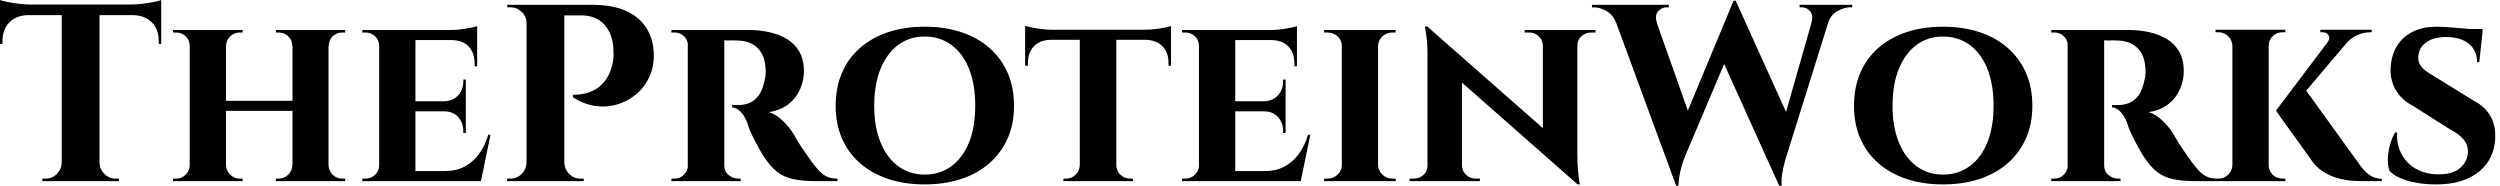 <svg baseProfile="full" height="28" version="1.1" viewBox="0 0 377 28" width="377" xmlns="http://www.w3.org/2000/svg" xmlns:ev="http://www.w3.org/2001/xml-events" xmlns:xlink="http://www.w3.org/1999/xlink"><defs /><g><path d="M15.539 0.836V27.316H9.84V0.836ZM24.847 0.684V2.28H0.532V0.684ZM24.847 2.166V6.649L24.467 6.611V6.193Q24.467 4.407 23.422 3.362Q22.377 2.318 20.592 2.28V2.166ZM24.847 0.0V1.102L20.212 0.684Q21.047 0.684 21.978 0.57Q22.909 0.456 23.707 0.304Q24.505 0.152 24.847 0.0ZM9.954 24.543V27.316H6.915V26.936Q6.915 26.936 7.161 26.936Q7.408 26.936 7.408 26.936Q8.396 26.936 9.099 26.233Q9.802 25.531 9.84 24.543ZM15.425 24.543H15.539Q15.577 25.531 16.28 26.233Q16.982 26.936 17.97 26.936Q17.97 26.936 18.217 26.936Q18.464 26.936 18.464 26.936V27.316H15.425ZM4.749 2.166V2.28Q3.001 2.318 1.957 3.362Q0.912 4.407 0.912 6.193V6.611L0.532 6.649V2.166ZM0.532 0.0Q0.912 0.152 1.691 0.304Q2.469 0.456 3.419 0.57Q4.369 0.684 5.167 0.684L0.532 1.102Z M50.073 4.521V27.316H44.64V4.521ZM34.611 4.521V27.316H29.14V4.521ZM44.944 15.197V16.716H34.269V15.197ZM29.254 24.923V27.316H26.632V26.936Q26.632 26.936 26.841 26.936Q27.05 26.936 27.088 26.936Q27.924 26.936 28.532 26.347Q29.14 25.758 29.14 24.923ZM34.535 24.923H34.611Q34.649 25.758 35.256 26.347Q35.864 26.936 36.7 26.936Q36.7 26.936 36.909 26.936Q37.118 26.936 37.118 26.936V27.316H34.535ZM34.535 6.915V4.521H37.118V4.901Q37.118 4.901 36.909 4.901Q36.7 4.901 36.7 4.901Q35.864 4.901 35.256 5.471Q34.649 6.041 34.611 6.915ZM29.254 6.915H29.14Q29.14 6.041 28.532 5.471Q27.924 4.901 27.088 4.901Q27.05 4.901 26.841 4.901Q26.632 4.901 26.632 4.901V4.521H29.254ZM44.716 24.923V27.316H42.133V26.936Q42.133 26.936 42.342 26.936Q42.551 26.936 42.551 26.936Q43.387 26.936 43.995 26.347Q44.602 25.758 44.602 24.923ZM49.959 24.923H50.073Q50.111 25.758 50.7 26.347Q51.289 26.936 52.163 26.936Q52.163 26.936 52.372 26.936Q52.581 26.936 52.581 26.936V27.316H49.959ZM49.997 6.915V4.521H52.581V4.901Q52.581 4.901 52.372 4.901Q52.163 4.901 52.163 4.901Q51.289 4.901 50.7 5.471Q50.111 6.041 50.111 6.915ZM44.716 6.915H44.602Q44.602 6.041 43.995 5.471Q43.387 4.901 42.551 4.901Q42.551 4.901 42.342 4.901Q42.133 4.901 42.133 4.901V4.521H44.716Z M63.18 4.521V27.316H57.71V4.521ZM72.071 25.796 72.944 27.316H63.104V25.796ZM70.779 15.273V16.792H63.104V15.273ZM72.488 4.521V6.041H63.104V4.521ZM74.502 20.326 73.058 27.316H66.486L67.664 25.796Q69.297 25.796 70.57 25.132Q71.843 24.467 72.754 23.232Q73.666 21.997 74.16 20.326ZM70.779 16.716V20.06H70.399V19.756Q70.399 18.502 69.62 17.647Q68.841 16.792 67.512 16.792V16.716ZM70.779 12.005V15.349H67.512V15.273Q68.841 15.235 69.62 14.38Q70.399 13.525 70.399 12.271V12.005ZM72.488 5.965V9.992H72.109V9.65Q72.109 7.978 71.216 7.028Q70.323 6.079 68.651 6.041V5.965ZM72.488 3.951V4.863L68.499 4.521Q69.601 4.521 70.817 4.312Q72.033 4.103 72.488 3.951ZM57.824 24.923 57.976 27.316H55.164V26.936Q55.164 26.936 55.392 26.936Q55.62 26.936 55.658 26.936Q56.494 26.936 57.102 26.347Q57.71 25.758 57.71 24.923ZM57.824 6.915H57.71Q57.71 6.041 57.102 5.471Q56.494 4.901 55.658 4.901Q55.62 4.901 55.392 4.901Q55.164 4.901 55.164 4.901V4.521H57.976Z M85.14 0.722H89.699Q92.966 0.722 94.999 1.672Q97.031 2.621 98.038 4.274Q99.045 5.927 99.121 8.016Q99.197 9.954 98.475 11.55Q97.753 13.145 96.48 14.209Q95.208 15.273 93.612 15.748Q92.016 16.223 90.288 15.976Q88.559 15.729 86.925 14.665V14.285Q86.925 14.285 87.4 14.285Q87.875 14.285 88.616 14.133Q89.357 13.981 90.174 13.563Q90.991 13.145 91.712 12.271Q92.434 11.398 92.814 9.954Q92.966 9.46 93.023 8.833Q93.08 8.206 93.042 7.674Q93.004 5.243 91.731 3.78Q90.459 2.318 88.141 2.318H85.52Q85.52 2.318 85.425 1.919Q85.33 1.52 85.235 1.121Q85.14 0.722 85.14 0.722ZM85.634 0.722V27.316H79.935V0.722ZM80.049 24.543V27.316H77.009V26.936Q77.047 26.936 77.256 26.936Q77.465 26.936 77.503 26.936Q78.491 26.936 79.194 26.233Q79.897 25.531 79.935 24.543ZM80.049 3.495H79.935Q79.935 2.507 79.213 1.805Q78.491 1.102 77.503 1.102Q77.465 1.102 77.275 1.102Q77.085 1.102 77.047 1.102L77.009 0.722H80.049ZM85.52 24.543H85.634Q85.672 25.531 86.374 26.233Q87.077 26.936 88.065 26.936Q88.103 26.936 88.312 26.936Q88.521 26.936 88.559 26.936V27.316H85.52Z M109.379 4.521H113.444Q115.039 4.521 116.521 4.844Q118.003 5.167 119.18 5.87Q120.358 6.573 121.061 7.769Q121.764 8.966 121.764 10.752Q121.764 12.081 121.213 13.392Q120.662 14.703 119.503 15.653Q118.345 16.602 116.483 16.906Q117.585 17.248 118.592 18.236Q119.598 19.224 120.13 20.098Q120.32 20.402 120.7 21.066Q121.08 21.731 121.669 22.586Q122.258 23.441 122.904 24.353Q123.664 25.379 124.233 25.929Q124.803 26.48 125.411 26.708Q126.019 26.936 126.817 26.936V27.316H123.626Q121.574 27.316 120.149 27.012Q118.725 26.708 117.699 25.891Q116.673 25.075 115.761 23.669Q115.419 23.175 115.039 22.472Q114.659 21.769 114.28 21.047Q113.9 20.326 113.615 19.642Q113.33 18.958 113.216 18.502Q112.722 17.286 112.095 16.735Q111.468 16.185 110.936 16.185V15.843Q110.936 15.843 111.202 15.843Q111.468 15.843 111.886 15.843Q112.684 15.843 113.463 15.558Q114.242 15.273 114.887 14.456Q115.533 13.639 115.837 12.043Q115.913 11.815 115.97 11.398Q116.027 10.98 115.989 10.448Q115.913 9.042 115.476 8.206Q115.039 7.37 114.393 6.915Q113.748 6.459 113.083 6.288Q112.418 6.117 111.924 6.117Q111.202 6.079 110.613 6.098Q110.024 6.117 109.72 6.079Q109.682 6.079 109.607 5.68Q109.531 5.281 109.455 4.901Q109.379 4.521 109.379 4.521ZM109.758 4.521V27.316H104.25V4.521ZM104.364 24.923 104.516 27.316H101.78V26.936Q101.818 26.936 101.989 26.936Q102.16 26.936 102.236 26.936Q103.072 26.936 103.661 26.347Q104.25 25.758 104.288 24.923ZM104.364 6.877H104.288Q104.25 6.003 103.661 5.452Q103.072 4.901 102.274 4.901Q102.16 4.901 101.989 4.901Q101.818 4.901 101.78 4.901V4.521H104.516ZM109.682 24.923H109.758Q109.758 25.872 110.423 26.404Q111.088 26.936 111.81 26.936Q111.81 26.936 111.981 26.936Q112.152 26.936 112.228 26.936V27.316H109.493Z M139.962 4.027Q143.001 4.027 145.471 4.844Q147.94 5.661 149.726 7.218Q151.512 8.776 152.48 10.98Q153.449 13.183 153.449 15.957Q153.449 18.692 152.48 20.877Q151.512 23.061 149.726 24.619Q147.94 26.176 145.471 26.993Q143.001 27.81 139.962 27.81Q136.961 27.81 134.491 26.993Q132.022 26.176 130.236 24.619Q128.45 23.061 127.501 20.877Q126.551 18.692 126.551 15.957Q126.551 13.183 127.501 10.98Q128.45 8.776 130.236 7.218Q132.022 5.661 134.491 4.844Q136.961 4.027 139.962 4.027ZM139.962 26.328Q142.28 26.328 144.008 25.056Q145.737 23.783 146.668 21.465Q147.598 19.148 147.598 15.957Q147.598 12.727 146.668 10.391Q145.737 8.054 144.008 6.782Q142.28 5.509 139.962 5.509Q137.682 5.509 135.973 6.782Q134.263 8.054 133.313 10.391Q132.364 12.727 132.364 15.957Q132.364 19.148 133.313 21.465Q134.263 23.783 135.973 25.056Q137.682 26.328 139.962 26.328Z M168.874 4.635V27.316H163.365V4.635ZM177.118 4.483V6.003H155.121V4.483ZM177.118 5.889V9.916H176.738V9.574Q176.776 7.94 175.845 6.991Q174.915 6.041 173.281 6.003V5.889ZM177.118 3.913V4.863L173.129 4.483Q173.851 4.483 174.687 4.388Q175.522 4.293 176.206 4.16Q176.89 4.027 177.118 3.913ZM163.441 24.923V27.316H160.896V26.936Q160.896 26.936 161.104 26.936Q161.313 26.936 161.313 26.936Q162.149 26.936 162.738 26.347Q163.327 25.758 163.365 24.923ZM168.76 24.923H168.874Q168.874 25.758 169.482 26.347Q170.09 26.936 170.963 26.936Q170.963 26.936 171.172 26.936Q171.381 26.936 171.381 26.936V27.316H168.76ZM158.996 5.889V6.003Q157.324 6.041 156.431 6.991Q155.539 7.94 155.539 9.574V9.916H155.121V5.889ZM155.121 3.913Q155.463 3.989 156.128 4.141Q156.792 4.293 157.609 4.388Q158.426 4.483 159.11 4.483L155.121 4.863Z M186.806 4.521V27.316H181.335V4.521ZM195.696 25.796 196.57 27.316H186.73V25.796ZM194.404 15.273V16.792H186.73V15.273ZM196.114 4.521V6.041H186.73V4.521ZM198.128 20.326 196.684 27.316H190.111L191.289 25.796Q192.923 25.796 194.195 25.132Q195.468 24.467 196.38 23.232Q197.292 21.997 197.786 20.326ZM194.404 16.716V20.06H194.024V19.756Q194.024 18.502 193.246 17.647Q192.467 16.792 191.137 16.792V16.716ZM194.404 12.005V15.349H191.137V15.273Q192.467 15.235 193.246 14.38Q194.024 13.525 194.024 12.271V12.005ZM196.114 5.965V9.992H195.734V9.65Q195.734 7.978 194.841 7.028Q193.948 6.079 192.277 6.041V5.965ZM196.114 3.951V4.863L192.125 4.521Q193.227 4.521 194.442 4.312Q195.658 4.103 196.114 3.951ZM181.449 24.923 181.601 27.316H178.79V26.936Q178.79 26.936 179.018 26.936Q179.246 26.936 179.284 26.936Q180.119 26.936 180.727 26.347Q181.335 25.758 181.335 24.923ZM181.449 6.915H181.335Q181.335 6.041 180.727 5.471Q180.119 4.901 179.284 4.901Q179.246 4.901 179.018 4.901Q178.79 4.901 178.79 4.901V4.521H181.601Z M208.347 4.521V27.316H202.877V4.521ZM202.991 24.923V27.316H200.217V26.936Q200.217 26.936 200.445 26.936Q200.673 26.936 200.711 26.936Q201.585 26.936 202.231 26.347Q202.877 25.758 202.877 24.923ZM208.271 24.923H208.347Q208.385 25.758 209.012 26.347Q209.639 26.936 210.551 26.936Q210.551 26.936 210.76 26.936Q210.969 26.936 211.007 26.936V27.316H208.271ZM208.271 6.915V4.521H211.007L210.969 4.901Q210.969 4.901 210.779 4.901Q210.589 4.901 210.551 4.901Q209.639 4.901 209.012 5.471Q208.385 6.041 208.347 6.915ZM202.991 6.915H202.877Q202.877 6.041 202.231 5.471Q201.585 4.901 200.673 4.901Q200.673 4.901 200.445 4.901Q200.217 4.901 200.217 4.901V4.521H202.991Z M215.756 3.989 238.057 23.593 238.437 27.81 216.174 8.206ZM215.908 24.999V27.316H213.096V26.936Q213.096 26.936 213.4 26.936Q213.704 26.936 213.704 26.936Q214.578 26.936 215.186 26.385Q215.794 25.834 215.794 24.999ZM220.999 24.999Q221.037 25.834 221.645 26.385Q222.252 26.936 223.088 26.936Q223.088 26.936 223.392 26.936Q223.696 26.936 223.696 26.936V27.316H220.923V24.999ZM215.756 3.989 220.999 9.688V27.316H215.794V8.32Q215.794 6.383 215.604 5.186Q215.414 3.989 215.414 3.989ZM238.399 4.521V23.365Q238.399 24.695 238.494 25.701Q238.589 26.708 238.684 27.259Q238.779 27.81 238.779 27.81H238.437L233.194 21.769V4.521ZM238.285 6.839V4.521H241.134V4.901Q241.134 4.901 240.811 4.901Q240.488 4.901 240.488 4.901Q239.653 4.901 239.026 5.452Q238.399 6.003 238.399 6.839ZM233.194 6.839Q233.156 6.003 232.567 5.452Q231.978 4.901 231.104 4.901Q231.104 4.901 230.782 4.901Q230.459 4.901 230.459 4.901V4.521H233.27V6.839Z M243.338 0.95H249.493L255.571 18.122L253.292 28.0ZM262.296 0.114 262.98 3.875 254.545 23.783Q254.545 23.783 254.318 24.429Q254.09 25.075 253.881 26.024Q253.672 26.974 253.634 28.0H253.292L252.228 23.479L261.954 0.114ZM262.296 0.152 270.654 18.616 268.83 28.0 259.674 7.75ZM276.999 0.95 269.856 23.783Q269.856 23.783 269.666 24.448Q269.476 25.113 269.305 26.081Q269.134 27.05 269.21 28.0H268.83L267.767 24.239L274.415 0.95ZM273.693 3.457Q273.997 2.318 273.503 1.71Q273.009 1.102 272.25 1.102H271.908V0.722H279.848V1.102Q279.848 1.102 279.696 1.102Q279.544 1.102 279.544 1.102Q278.67 1.102 277.645 1.653Q276.619 2.204 276.201 3.457ZM250.404 3.457H244.25Q243.756 2.204 242.768 1.653Q241.78 1.102 240.906 1.102Q240.906 1.102 240.754 1.102Q240.602 1.102 240.602 1.102V0.722H252.19V1.102H251.848Q251.126 1.102 250.575 1.71Q250.024 2.318 250.404 3.457Z M293.525 4.027Q296.564 4.027 299.034 4.844Q301.503 5.661 303.289 7.218Q305.075 8.776 306.043 10.98Q307.012 13.183 307.012 15.957Q307.012 18.692 306.043 20.877Q305.075 23.061 303.289 24.619Q301.503 26.176 299.034 26.993Q296.564 27.81 293.525 27.81Q290.524 27.81 288.054 26.993Q285.585 26.176 283.799 24.619Q282.014 23.061 281.064 20.877Q280.114 18.692 280.114 15.957Q280.114 13.183 281.064 10.98Q282.014 8.776 283.799 7.218Q285.585 5.661 288.054 4.844Q290.524 4.027 293.525 4.027ZM293.525 26.328Q295.843 26.328 297.571 25.056Q299.3 23.783 300.231 21.465Q301.161 19.148 301.161 15.957Q301.161 12.727 300.231 10.391Q299.3 8.054 297.571 6.782Q295.843 5.509 293.525 5.509Q291.246 5.509 289.536 6.782Q287.826 8.054 286.877 10.391Q285.927 12.727 285.927 15.957Q285.927 19.148 286.877 21.465Q287.826 23.783 289.536 25.056Q291.246 26.328 293.525 26.328Z M317.46 4.521H321.525Q323.121 4.521 324.602 4.844Q326.084 5.167 327.262 5.87Q328.44 6.573 329.142 7.769Q329.845 8.966 329.845 10.752Q329.845 12.081 329.294 13.392Q328.744 14.703 327.585 15.653Q326.426 16.602 324.564 16.906Q325.666 17.248 326.673 18.236Q327.68 19.224 328.212 20.098Q328.402 20.402 328.782 21.066Q329.161 21.731 329.75 22.586Q330.339 23.441 330.985 24.353Q331.745 25.379 332.315 25.929Q332.885 26.48 333.493 26.708Q334.1 26.936 334.898 26.936V27.316H331.707Q329.655 27.316 328.231 27.012Q326.806 26.708 325.78 25.891Q324.754 25.075 323.843 23.669Q323.501 23.175 323.121 22.472Q322.741 21.769 322.361 21.047Q321.981 20.326 321.696 19.642Q321.411 18.958 321.297 18.502Q320.803 17.286 320.176 16.735Q319.55 16.185 319.018 16.185V15.843Q319.018 15.843 319.284 15.843Q319.55 15.843 319.967 15.843Q320.765 15.843 321.544 15.558Q322.323 15.273 322.969 14.456Q323.615 13.639 323.919 12.043Q323.995 11.815 324.052 11.398Q324.109 10.98 324.071 10.448Q323.995 9.042 323.558 8.206Q323.121 7.37 322.475 6.915Q321.829 6.459 321.164 6.288Q320.499 6.117 320.005 6.117Q319.284 6.079 318.695 6.098Q318.106 6.117 317.802 6.079Q317.764 6.079 317.688 5.68Q317.612 5.281 317.536 4.901Q317.46 4.521 317.46 4.521ZM317.84 4.521V27.316H312.331V4.521ZM312.445 24.923 312.597 27.316H309.862V26.936Q309.9 26.936 310.071 26.936Q310.242 26.936 310.318 26.936Q311.153 26.936 311.742 26.347Q312.331 25.758 312.369 24.923ZM312.445 6.877H312.369Q312.331 6.003 311.742 5.452Q311.153 4.901 310.355 4.901Q310.242 4.901 310.071 4.901Q309.9 4.901 309.862 4.901V4.521H312.597ZM317.764 24.923H317.84Q317.84 25.872 318.505 26.404Q319.17 26.936 319.891 26.936Q319.891 26.936 320.062 26.936Q320.233 26.936 320.309 26.936V27.316H317.574Z M347.815 12.993 356.326 24.771Q357.047 25.834 357.845 26.385Q358.643 26.936 359.707 26.974V27.316H356.782Q356.402 27.316 355.528 27.278Q354.654 27.24 353.533 26.993Q352.412 26.746 351.273 26.138Q350.133 25.531 349.259 24.391Q349.069 24.125 348.613 23.479Q348.157 22.833 347.531 21.959Q346.904 21.085 346.239 20.174Q345.574 19.262 345.004 18.464Q344.434 17.666 344.092 17.172Q343.75 16.678 343.75 16.678ZM355.87 4.749 345.954 16.45 343.75 16.678 352.754 4.749ZM358.187 4.483V4.863H358.035Q356.972 4.863 356.022 5.281Q355.072 5.699 354.464 6.421L351.539 6.345Q351.957 5.813 351.691 5.338Q351.425 4.863 350.779 4.863H350.437V4.483H358.035ZM342.649 4.483V27.316H337.178V4.483ZM337.254 24.923V27.316H334.67V26.936Q334.67 26.936 334.841 26.936Q335.012 26.936 335.05 26.936Q335.924 26.936 336.532 26.347Q337.14 25.758 337.178 24.923ZM342.535 24.923H342.649Q342.649 25.758 343.256 26.347Q343.864 26.936 344.738 26.936Q344.776 26.936 344.966 26.936Q345.156 26.936 345.156 26.936V27.316H342.535ZM342.535 6.915V4.483H345.156V4.863Q345.118 4.863 344.947 4.863Q344.776 4.863 344.738 4.863Q343.864 4.863 343.256 5.452Q342.649 6.041 342.649 6.915ZM337.254 6.915H337.178Q337.14 6.041 336.532 5.452Q335.924 4.863 335.05 4.863Q335.05 4.863 334.86 4.863Q334.67 4.863 334.632 4.863V4.483H337.254Z M367.913 4.027Q368.673 4.027 369.756 4.103Q370.839 4.179 371.902 4.274Q372.966 4.369 373.783 4.502Q374.6 4.635 374.904 4.749L374.41 9.384H374.068Q374.068 7.636 372.852 6.611Q371.636 5.585 369.357 5.585Q367.533 5.585 366.412 6.383Q365.292 7.18 365.216 8.51Q365.14 9.194 365.463 9.745Q365.786 10.296 366.374 10.714Q366.963 11.132 367.685 11.55L373.65 15.235Q375.17 15.995 376.043 17.438Q376.917 18.882 376.803 20.934Q376.689 23.061 375.569 24.619Q374.448 26.176 372.491 26.993Q370.535 27.81 367.875 27.81Q366.242 27.81 364.836 27.544Q363.43 27.278 362.423 26.822Q361.417 26.366 360.885 25.796Q360.581 25.037 360.619 23.954Q360.657 22.871 360.961 21.788Q361.265 20.706 361.72 19.984H362.024Q361.91 21.693 362.632 23.137Q363.354 24.581 364.817 25.436Q366.28 26.29 368.293 26.29Q370.497 26.29 371.598 25.265Q372.7 24.239 372.7 22.833Q372.7 21.845 372.035 21.028Q371.37 20.212 369.851 19.414L364.456 15.995Q362.556 15.007 361.701 13.373Q360.847 11.739 361.075 9.802Q361.265 7.978 362.157 6.687Q363.05 5.395 364.532 4.711Q366.014 4.027 367.913 4.027ZM374.904 4.369 374.866 5.053H370.801V4.369Z " fill="rgb(0,0,0)" transform="translate(-0.532, 0)" /></g></svg>